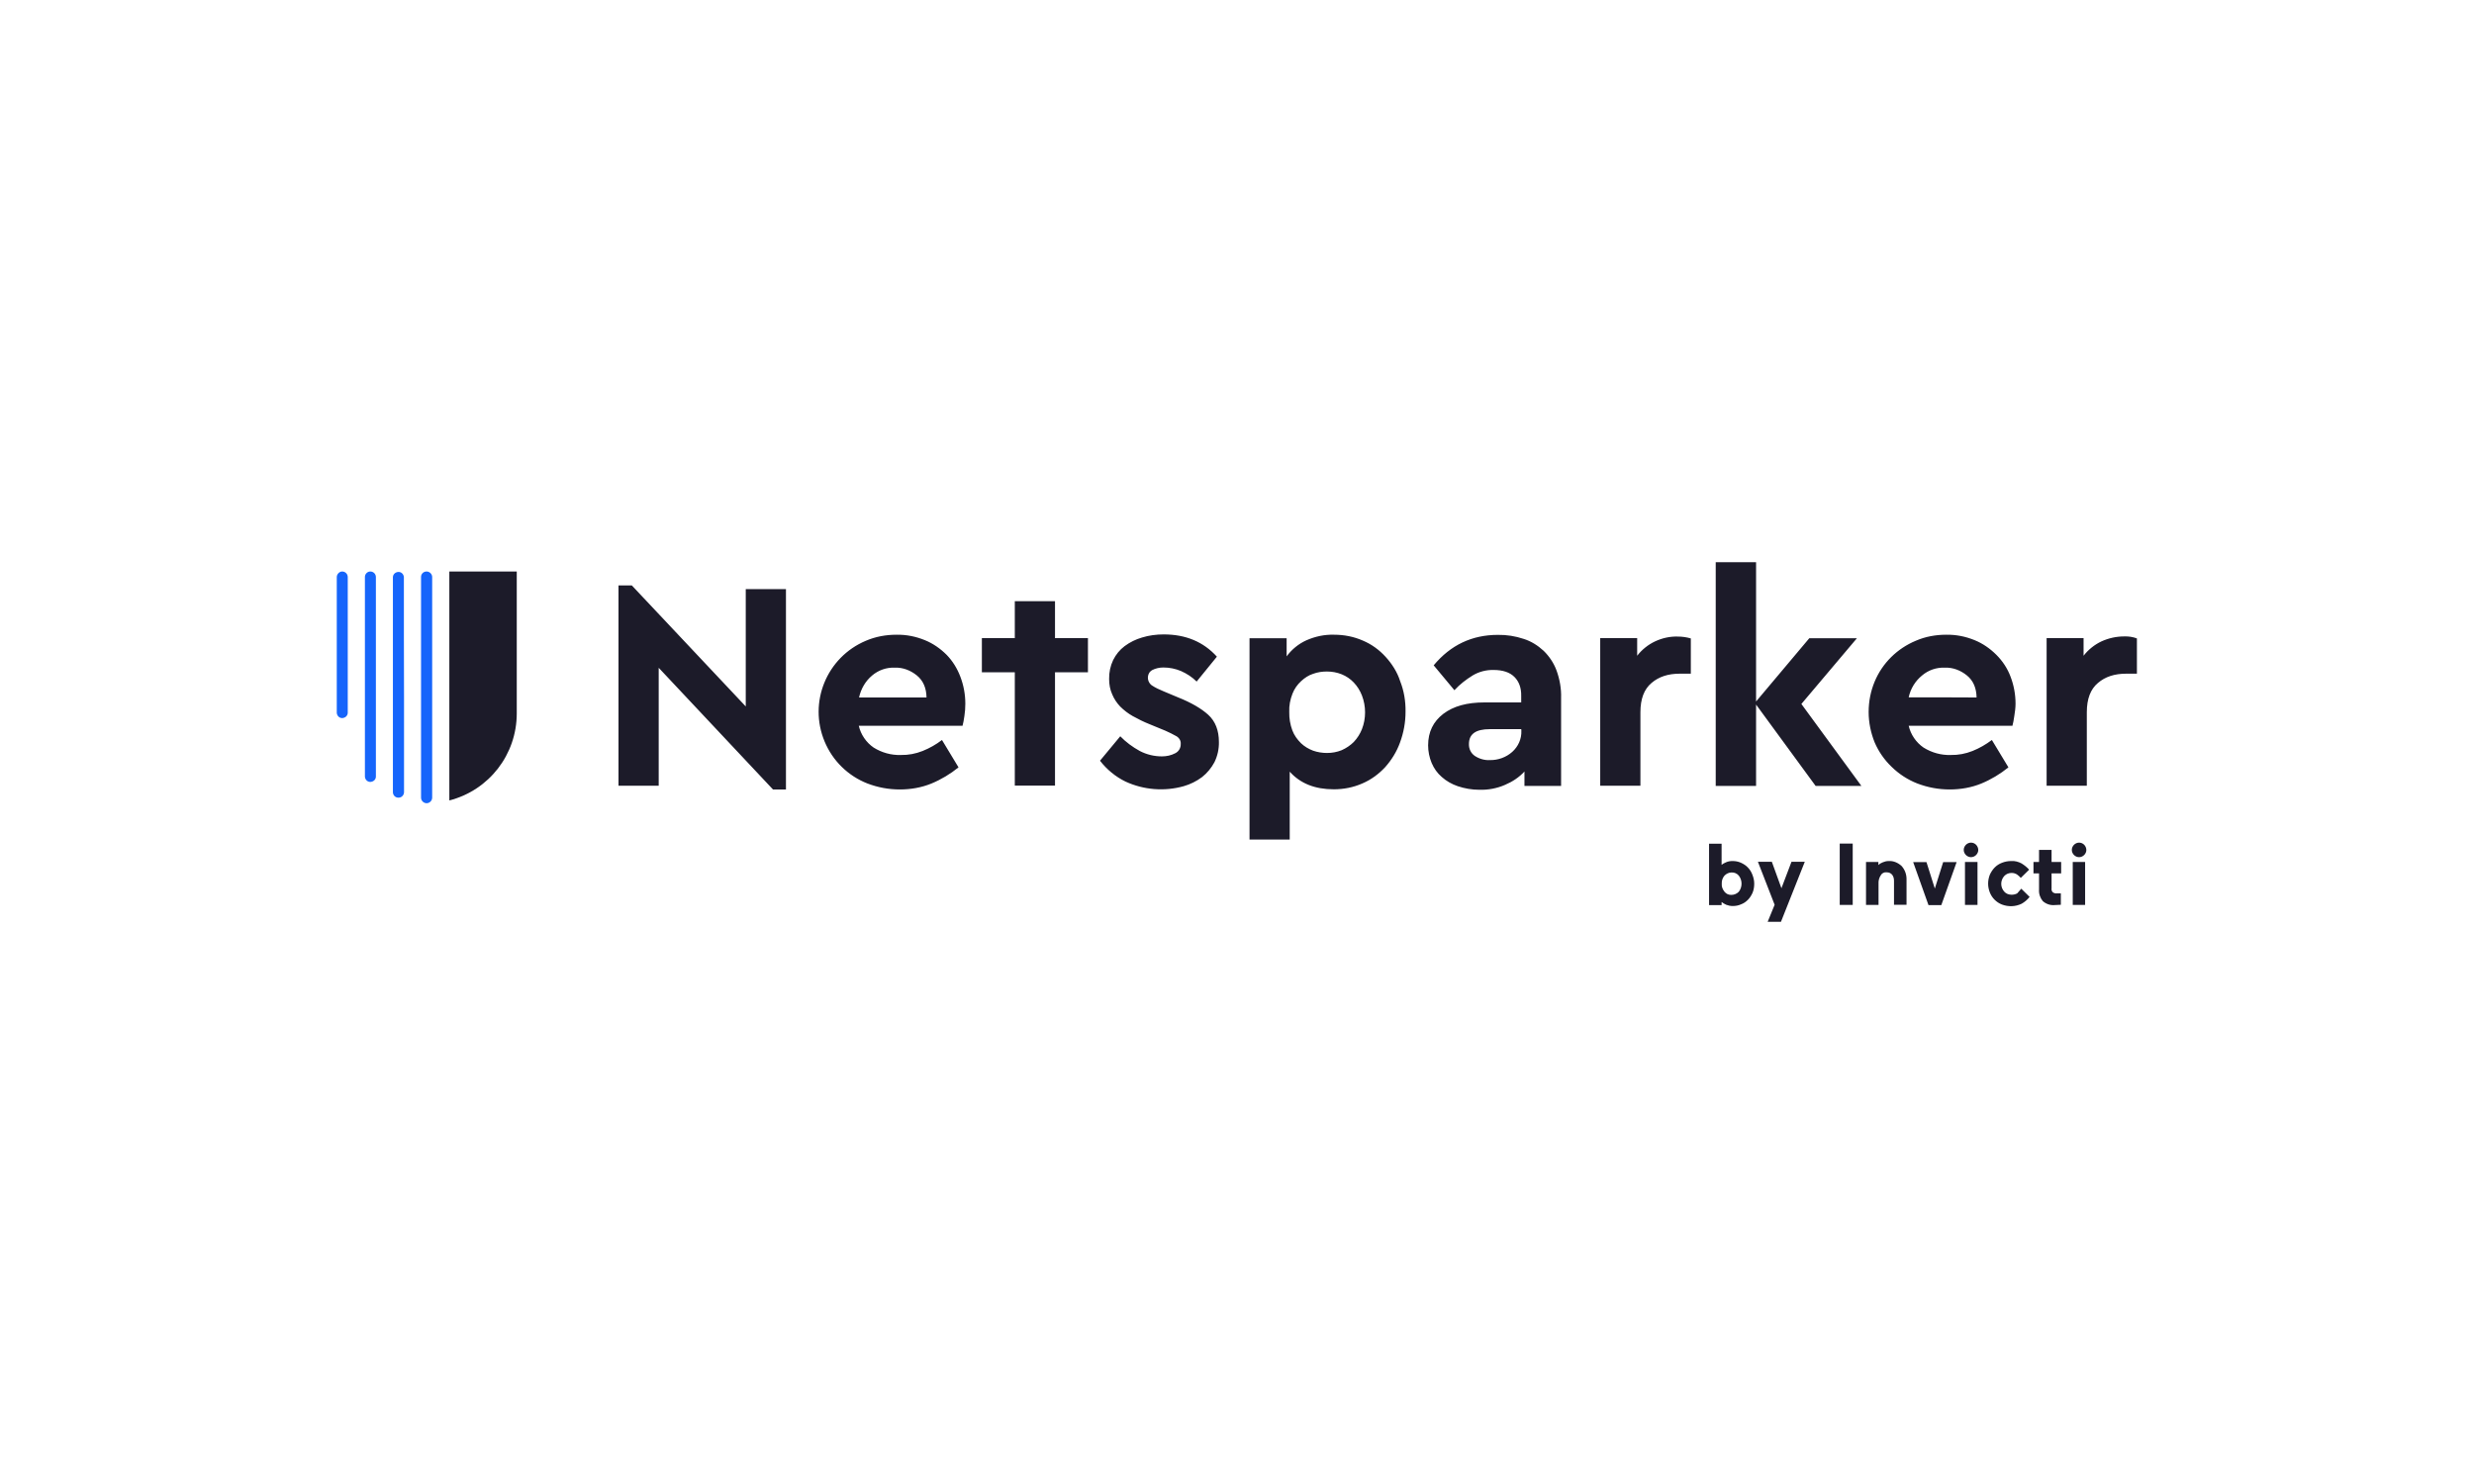<?xml version="1.0" encoding="utf-8"?>
<!-- Generator: Adobe Illustrator 25.3.1, SVG Export Plug-In . SVG Version: 6.00 Build 0)  -->
<svg version="1.1" id="Layer_1" xmlns="http://www.w3.org/2000/svg" xmlns:xlink="http://www.w3.org/1999/xlink" x="0px" y="0px"
	 viewBox="0 0 1600 960" style="enable-background:new 0 0 1600 960;" xml:space="preserve">
<style type="text/css">
	.st0{fill:#1C1B29;}
	.st1{fill:#1665FB;}
</style>
<g>
	<path class="st0" d="M482.4,457.1l-73.8-78.4h-8.6v129.6h26V432l73.9,78.7h8.4V381.1h-26V457.1z M612.2,423.6
		c-4.1-4.1-8.9-7.4-14.1-9.5c-5.9-2.4-12-3.6-18.3-3.5c-6.8,0-13.5,1.2-19.8,3.9c-25.4,10.7-37.3,39.8-26.7,65.2
		c2.6,6.2,6.3,11.7,11.1,16.4s10.4,8.3,16.5,10.7c6.8,2.6,13.8,3.9,21,3.9c7.1,0,14-1.2,20.4-3.8c6.3-2.6,12.3-6.2,17.6-10.5
		l-10.7-17.7c-3.8,2.9-8,5.3-12.5,7.1c-4.5,1.8-9.3,2.7-14.1,2.6c-6.2,0.2-12.3-1.5-17.6-4.8c-4.8-3.3-8.3-8.4-9.6-14.1h67.1
		c0.5-1.7,0.8-3.8,1.2-6.3s0.6-5.3,0.6-8c0-6-1.1-11.9-3.2-17.4C619.1,432.5,616.1,427.6,612.2,423.6z M555.6,451.1
		c1.2-5.5,4.1-10.5,8.4-14.1c4.1-3.5,9.3-5.3,14.6-5.1c5.3-0.2,10.2,1.7,14.3,5c4.1,3.3,6.2,8.1,6.3,14.3H555.6z M761.8,451.1
		l-9.3-3.9c-2.7-1.1-5.3-2.3-7.7-3.9c-2.6-2-3.2-5.6-1.4-8.3c0.5-0.6,1.1-1.2,1.7-1.5c2.3-1.2,4.8-1.7,7.4-1.7
		c3.9,0,7.7,0.8,11.3,2.3c3.8,1.7,7.2,3.9,10.1,6.8l13.1-16.1c-8.7-9.6-20.1-14.4-34.4-14.4c-4.7,0-9.5,0.6-14,2
		c-4.1,1.2-7.8,3-11.3,5.6c-3.2,2.4-5.6,5.4-7.4,9c-1.8,3.8-2.7,8-2.6,12.3c0,3.5,0.6,6.8,2,9.9c1.2,2.9,3,5.6,5.1,7.8
		c2.4,2.4,5.1,4.5,8.1,6.2c3.6,2,7.2,3.8,11,5.3l10.2,4.2c2.5,1.1,4.9,2.3,7.2,3.6c1.8,1.1,2.9,3,2.7,5c0.1,2.5-1.3,4.9-3.6,6
		c-2.7,1.4-5.6,2-8.6,2c-5,0-9.9-1.2-14.3-3.5c-4.7-2.6-8.9-5.7-12.6-9.5l-13.1,15.8c4.4,5.7,10.1,10.4,16.5,13.5
		c11.7,5.4,25.1,6.5,37.6,3c4.2-1.2,8.3-3.2,11.9-5.9c3.3-2.6,6-5.9,8-9.6c2-4.1,3-8.6,2.9-13.1c0-7.5-2.3-13.4-6.9-17.6
		C777,458.4,770.4,454.5,761.8,451.1L761.8,451.1z M896.1,424.9c-4.1-4.5-9-8.1-14.7-10.5c-5.9-2.6-12.2-3.8-18.6-3.8
		c-6.2-0.2-12.2,1.1-17.9,3.6c-5.1,2.3-9.5,5.9-12.8,10.4v-11.7h-24v130.2h26v-43.9c6.9,7.7,16.4,11.4,28.5,11.4
		c6.3,0,12.6-1.2,18.5-3.8c5.6-2.4,10.5-6,14.7-10.5c4.2-4.7,7.5-10.1,9.6-15.9c2.4-6.5,3.6-13.2,3.6-20c0.1-6.8-1-13.5-3.5-19.8
		C903.7,434.9,900.3,429.5,896.1,424.9z M880.8,471.7c-1.2,3-3,5.9-5.3,8.3c-2.2,2.2-4.9,4-7.8,5.3c-3,1.2-6.2,1.8-9.5,1.8
		c-3,0-6.2-0.5-9-1.5c-2.9-1.1-5.6-2.7-7.8-4.8c-2.4-2.4-4.4-5.1-5.6-8.3c-1.4-3.8-2.1-7.8-2-11.9c-0.2-4.1,0.6-8.1,2.1-11.9
		c1.2-3.1,3.1-5.8,5.6-8.1c2.3-2.1,4.8-3.8,7.7-4.7c2.9-1.1,6-1.5,9-1.5c3.3,0,6.5,0.6,9.5,1.8c3,1.2,5.6,3,7.8,5.3
		c2.3,2.4,4.1,5.3,5.3,8.4C883.5,456.9,883.5,464.8,880.8,471.7C880.8,471.7,880.8,471.7,880.8,471.7z M998.3,421
		c-3.8-3.5-8.1-6.2-12.9-7.7c-5.4-1.8-11-2.7-16.7-2.6c-16.8,0-30.6,6.6-41.5,19.7l13.4,16.1c3.5-3.8,7.5-6.9,11.9-9.6
		c4-2.4,8.7-3.6,13.4-3.5c6,0,10.5,1.5,13.5,4.5c3,3,4.5,7.1,4.4,12.3v4.2H960c-11.3,0-20,2.4-26.6,7.4c-6.5,5-9.8,11.7-9.8,20.4
		c0,3.9,0.8,7.8,2.3,11.4c1.5,3.5,3.6,6.5,6.5,9c3,2.7,6.6,4.7,10.4,6c4.5,1.5,9.2,2.3,13.8,2.3c5.7,0.2,11.6-0.9,16.8-3.2
		c4.7-2,9-4.8,12.5-8.6v9.3h23.7v-56.9c0.2-6-0.9-12.2-3-17.9C1004.9,429,1002,424.6,998.3,421z M983.9,472.7
		c0.2,5.3-2,10.2-5.9,13.7c-3.9,3.5-9.2,5.4-14.4,5.3c-3.5,0.2-6.9-0.8-9.8-2.7c-2.5-1.7-3.9-4.6-3.8-7.7c0-6.5,4.5-9.6,13.4-9.6
		h20.4C983.9,471.7,983.9,472.7,983.9,472.7z M1070.4,414.9c-4.5,2.1-8.6,5.4-11.6,9.3v-11.4h-23.9v95.5h26v-47.6
		c0-8.6,2.4-14.9,7.2-18.9c4.8-4.1,10.8-6,18.3-6h7.1v-22.8c-2.7-0.8-5.6-1.2-8.3-1.2C1080,411.6,1074.9,412.8,1070.4,414.9
		L1070.4,414.9z M1200.9,412.9h-30.8l-34.4,40.9v-90.1h-26.1v144.7h26.1v-52.6l38.5,52.6h29.6l-38.8-53L1200.9,412.9z M1291.1,423.6
		c-4.1-4.1-8.9-7.4-14.1-9.5c-5.9-2.4-12-3.6-18.3-3.5c-6.8,0-13.5,1.2-19.7,3.9c-12,5-21.6,14.4-26.6,26.4
		c-2.6,6.2-3.9,12.9-3.9,19.7s1.4,13.5,3.9,19.7c2.6,6,6.3,11.3,11,15.8c4.8,4.7,10.4,8.3,16.5,10.7c6.8,2.6,13.8,3.9,21,3.9
		c7.1,0,14-1.2,20.4-3.8c6.3-2.6,12.3-6.2,17.6-10.5l-10.7-17.7c-3.9,2.9-8,5.3-12.5,7.1c-4.5,1.8-9.3,2.7-14.1,2.6
		c-6.2,0.2-12.3-1.5-17.6-4.8c-4.8-3.3-8.3-8.4-9.6-14.1h67.1c0.5-1.7,0.8-3.8,1.2-6.3s0.8-5.3,0.8-8c0-6-1.1-11.9-3.2-17.4
		C1298.3,432.4,1295.1,427.6,1291.1,423.6L1291.1,423.6z M1234.4,451.1c1.2-5.6,4.2-10.5,8.6-14.1c4.1-3.5,9.3-5.3,14.7-5.1
		c5.3-0.2,10.2,1.7,14.3,5c4.1,3.3,6.2,8.1,6.3,14.3C1278.3,451.1,1234.4,451.1,1234.4,451.1z M1373.8,411.7
		c-5.1,0-10.1,1.1-14.7,3.2c-4.5,2.1-8.6,5.4-11.6,9.3v-11.4h-23.9v95.5h26v-47.6c0-8.6,2.4-14.9,7.2-18.9c4.8-4.1,10.8-6,18.3-6
		h6.9v-22.8C1379.4,412,1376.6,411.6,1373.8,411.7L1373.8,411.7z M703.6,412.8h-21.3v-23.9h-26v23.9h-21.3v22.1h21.3v73.3h26v-73.3
		h21.3V412.8z"/>
	<path class="st1" d="M261.2,373.3c-0.2-2-1.8-3.5-3.8-3.3c-1.8,0.2-3.2,1.5-3.3,3.3v81l0,0v58.1c0,2,1.5,3.6,3.5,3.6h0.2l0,0
		c2,0,3.5-1.7,3.5-3.6v-59.2C261.2,453.2,261.2,373.3,261.2,373.3z M239.5,369.7c-2,0-3.5,1.7-3.5,3.5v129.3c0.2,2,1.8,3.5,3.8,3.3
		c1.8-0.2,3.2-1.5,3.3-3.3V373.3C243.1,371.3,241.5,369.7,239.5,369.7z M275.9,369.7c-2,0-3.6,1.5-3.6,3.5V516c0,2,1.7,3.6,3.6,3.6
		c2,0,3.6-1.7,3.6-3.6l0,0V373.3C279.5,371.3,277.8,369.7,275.9,369.7z M221.3,369.7c-1.8,0-3.5,1.7-3.5,3.6l0,0v87.9
		c0.2,2,1.8,3.5,3.8,3.3c1.8-0.2,3.2-1.5,3.3-3.3v-87.9C224.9,371.3,223.3,369.7,221.3,369.7z"/>
	<path class="st0" d="M290.6,369.7v148.1c25.7-6.6,43.6-29.7,43.6-56.3v-91.8H290.6z M1134.5,571.6c0,2.1-0.3,4.1-1.1,6
		c-0.8,1.7-1.7,3.2-3,4.5c-1.2,1.2-2.7,2.3-4.4,2.9c-1.7,0.8-3.6,1.1-5.4,1.1c-1.5,0-2.9-0.3-4.2-0.8c-1.1-0.5-2.1-1.1-3-1.8v2h-8.1
		v-39.7h8.1v13.7c0.9-0.8,1.8-1.2,2.9-1.7c1.4-0.6,2.7-0.8,4.2-0.8c1.8,0,3.6,0.3,5.4,1.1c1.7,0.8,3.2,1.7,4.4,3
		c1.4,1.4,2.3,2.9,3,4.7S1134.5,569.5,1134.5,571.6L1134.5,571.6z M1113.5,571.6c-0.2,2,0.6,3.8,1.8,5.3c1.1,1.4,2.8,2.1,4.5,2
		c1.8,0,3.5-0.8,4.7-2c2.4-3,2.4-7.5,0-10.5c-1.2-1.4-2.9-2.1-4.7-2c-1.7,0-3.3,0.8-4.5,2C1114.1,567.8,1113.4,569.6,1113.5,571.6z
		 M1151.8,596.3h-8.6l4.5-11l-10.8-27.8h9l6.2,17.1l6.5-17.1h8.6L1151.8,596.3L1151.8,596.3z M1189.8,585.4v-39.7h8.4v39.7H1189.8z
		 M1214.9,571.6v13.8h-8.1v-27.8h8v2c0.8-0.8,1.8-1.4,2.9-1.8c1.2-0.5,2.4-0.8,3.8-0.8c3-0.2,6,1.1,8.3,3.2c2.3,2.6,3.3,5.7,3.2,9
		v16.1h-8.1v-15.5c0-1.4-0.3-2.7-1.1-3.8c-0.8-1.1-2.1-1.7-3.6-1.7c-1.7-0.2-3.2,0.6-3.9,2C1215.2,568,1214.8,569.8,1214.9,571.6
		L1214.9,571.6z M1265.4,557.7l-9.9,27.8h-8.3l-9.9-27.8h8.6l5.4,17.1l5.4-17.1H1265.4z M1270,549.8c0-1.2,0.5-2.4,1.4-3.3
		c0.9-0.9,2.1-1.4,3.3-1.4c2.6,0,4.6,2.1,4.7,4.7c0,1.2-0.5,2.4-1.4,3.3c-0.9,0.9-2.1,1.4-3.3,1.4c-1.2,0-2.4-0.5-3.3-1.4
		C1270.5,552.2,1270,551,1270,549.8L1270,549.8z M1270.8,585.4v-27.8h8.1v27.8H1270.8z M1307.2,574.9l5.4,5.3
		c-1.4,1.8-3.2,3.3-5.1,4.4c-4.1,2-8.7,2.1-12.9,0.5c-3.5-1.4-6.3-4.2-7.7-7.7c-1.5-3.8-1.5-7.8,0-11.6c0.8-1.7,1.8-3.3,3.2-4.7
		c1.4-1.4,2.9-2.3,4.7-3s3.8-1.1,5.9-1.1c2.3-0.2,4.7,0.5,6.6,1.5c1.8,1.1,3.5,2.4,5,4.1l-5.4,5.3c-0.8-0.9-1.7-1.7-2.6-2.3
		c-1.1-0.6-2.1-0.9-3.3-0.9c-1.8,0-3.5,0.6-4.8,2c-2.6,2.9-2.6,7.2,0,10.1c1.2,1.4,3,2,4.8,2c1.2,0,2.6-0.3,3.6-0.9
		C1305.5,576.8,1306.4,575.9,1307.2,574.9L1307.2,574.9z M1328.5,585.5c-2.7,0.2-5.4-0.8-7.4-2.6c-1.7-2.1-2.6-4.7-2.4-7.4v-10.5
		h-3.6v-7.4h3.6v-7.8h8.1v7.8h6.2v7.4h-6.2v9.6c-0.2,1.1,0.2,2.1,0.9,2.7c0.8,0.5,1.8,0.8,2.7,0.6h2.4v7.4L1328.5,585.5
		L1328.5,585.5z M1339.9,549.8c0-1.2,0.5-2.4,1.4-3.3c0.9-0.9,2.1-1.4,3.3-1.4c2.6,0,4.6,2.1,4.7,4.7c0,1.2-0.5,2.4-1.4,3.3
		c-0.9,0.9-2.1,1.4-3.3,1.4s-2.4-0.5-3.3-1.4C1340.4,552.2,1339.9,551,1339.9,549.8L1339.9,549.8z M1340.5,585.4v-27.8h8v27.8
		H1340.5z"/>
</g>
</svg>

